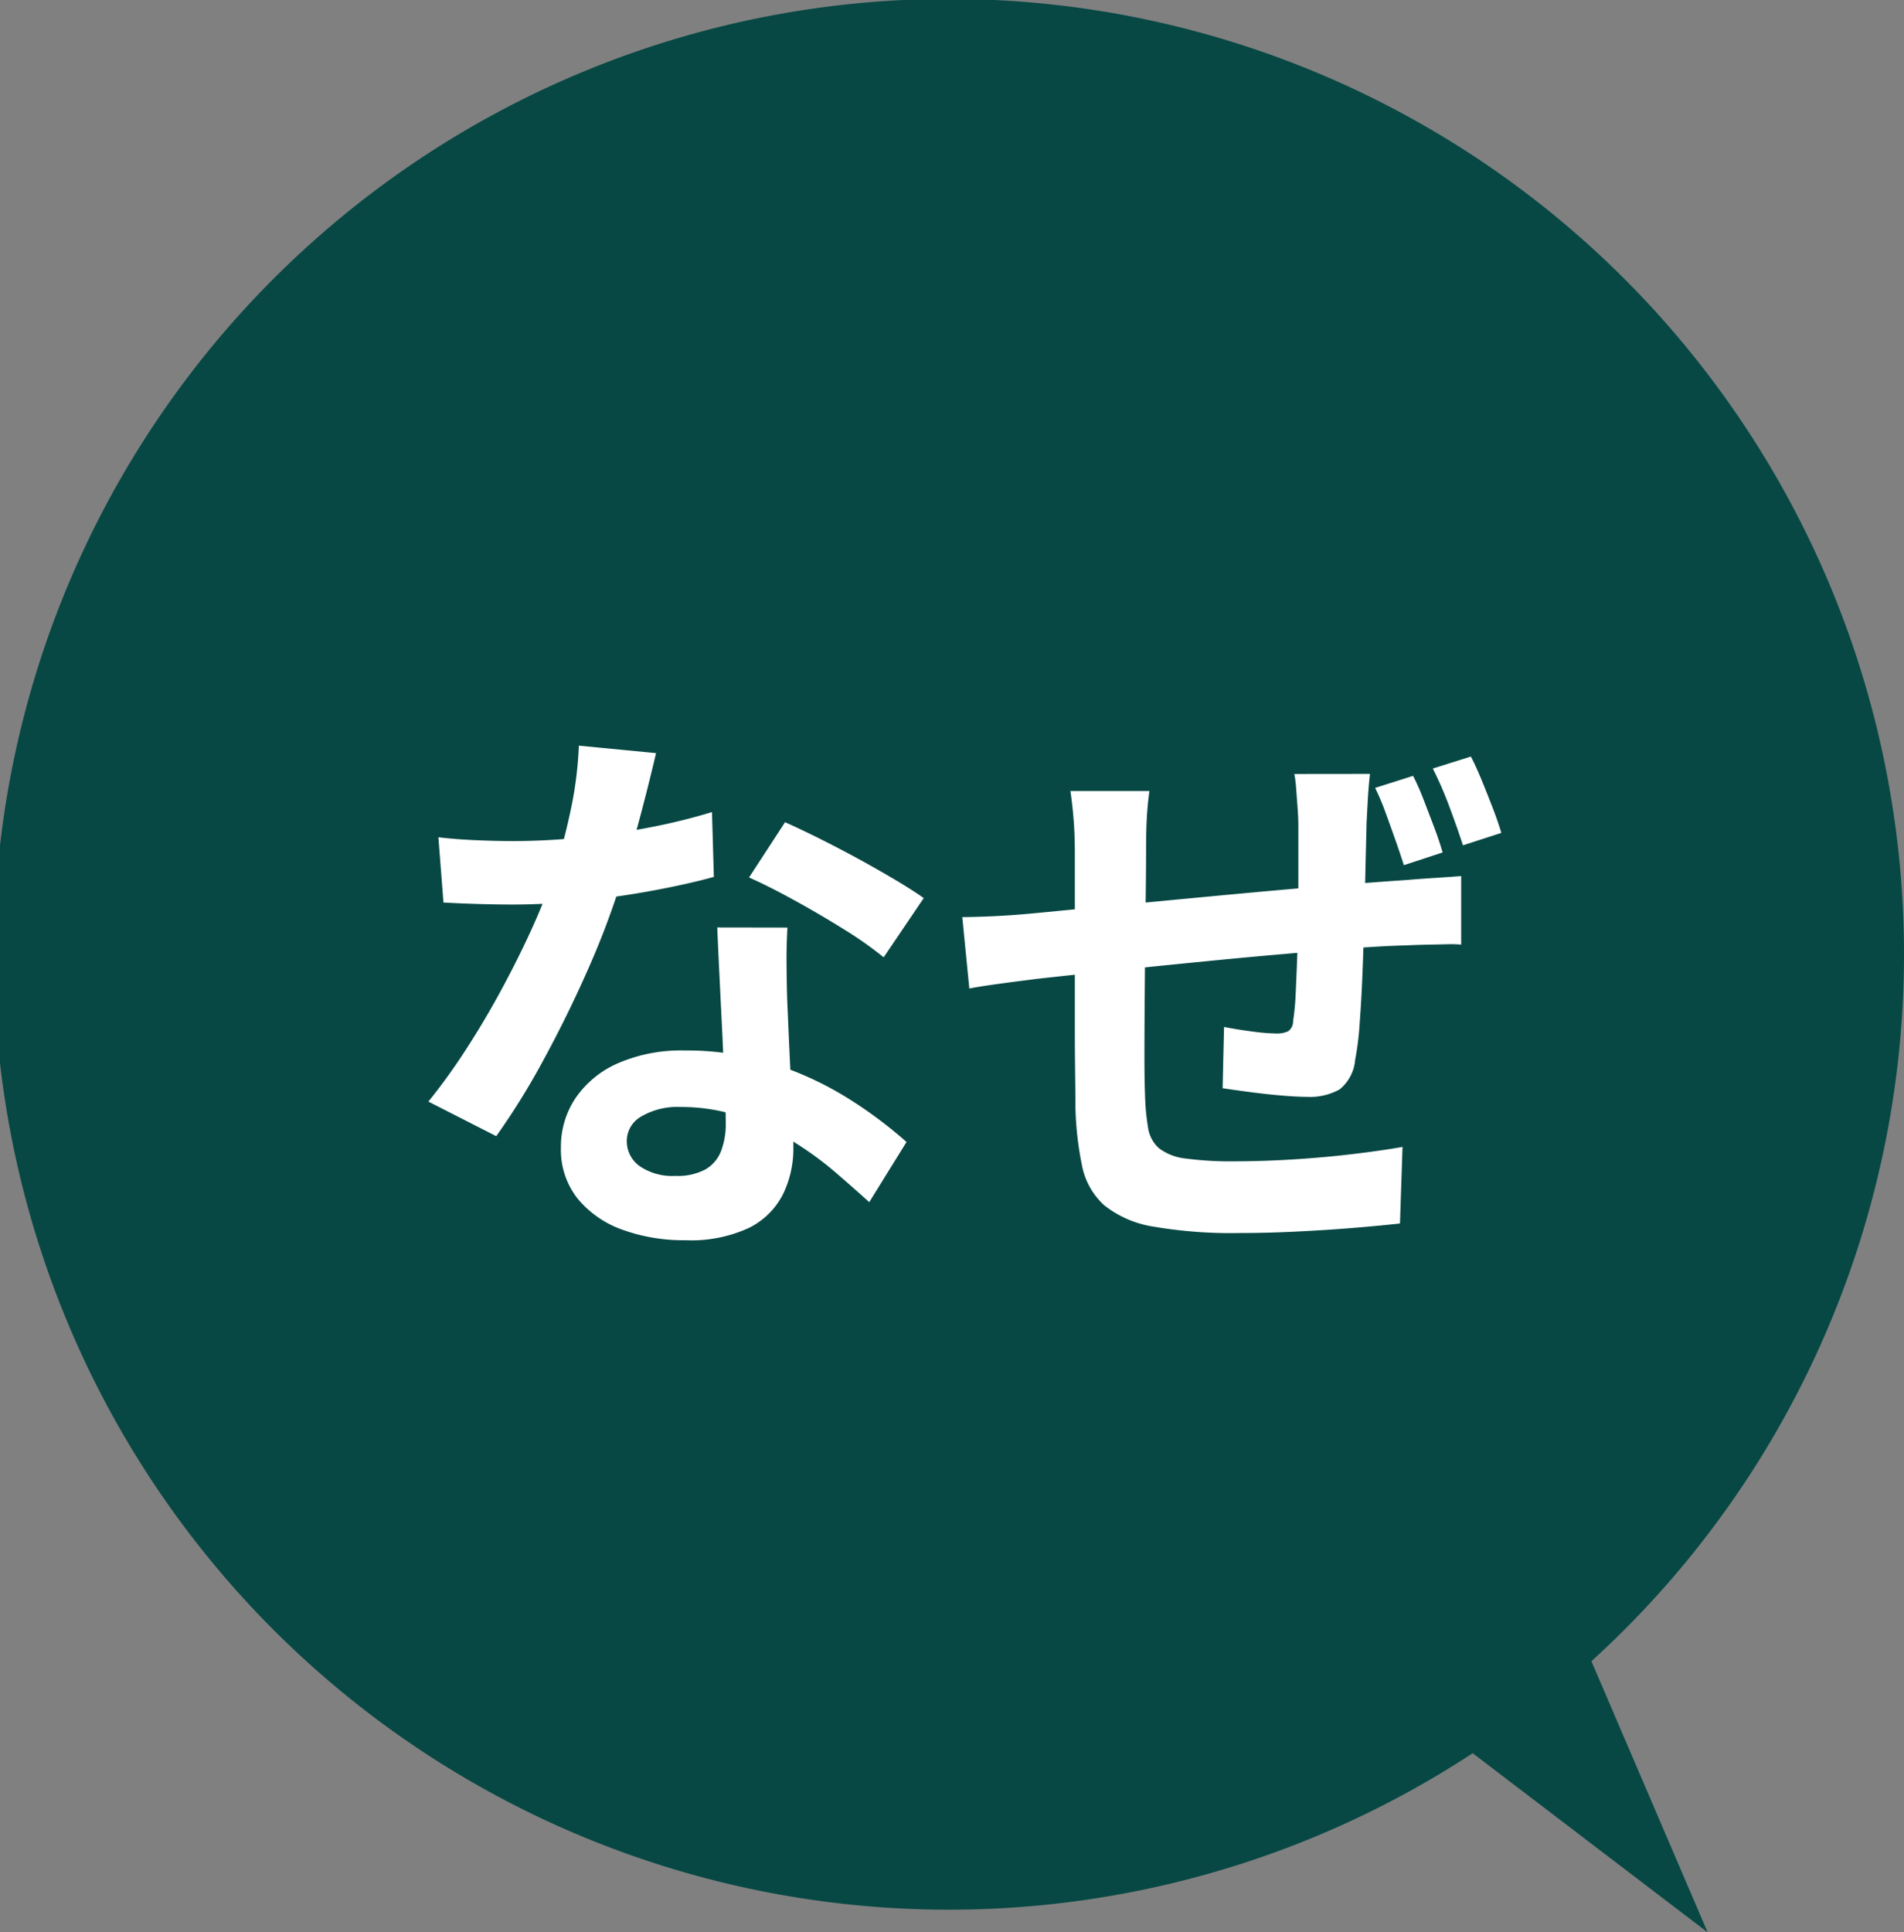 <svg xmlns="http://www.w3.org/2000/svg" width="68" height="68.99" viewBox="0 0 68 68.99">
  <rect x="0" y="0" width="68" height="68.99" fill="#808080" stroke="none"/>
  <g id="グループ_2131" data-name="グループ 2131" transform="translate(-757.501 -4816.006)">
    <path id="合体_45" data-name="合体 45" d="M10651.595,19700.594a34.111,34.111,0,1,1,4.24-3.285l4.151,9.68Z" transform="translate(-9841.498 -14821.992)" fill="#074844"/>
    <path id="パス_931" data-name="パス 931" d="M1.658-13.1q.647.076,1.378.106t1.283.03A24.223,24.223,0,0,0,6.829-13.1q1.273-.132,2.454-.368A21.34,21.34,0,0,0,11.429-14l.067,2.314q-.85.237-2.039.463t-2.515.375a23.382,23.382,0,0,1-2.611.149q-.594,0-1.217-.018t-1.275-.053Zm7.773-3.005q-.12.518-.319,1.31t-.444,1.677q-.245.886-.523,1.731A29.515,29.515,0,0,1,6.974-8.325Q6.255-6.7,5.415-5.157A25.894,25.894,0,0,1,3.724-2.429L1.3-3.663A21.645,21.645,0,0,0,2.639-5.517q.662-1.021,1.247-2.1T4.933-9.7q.463-1.009.752-1.828a20.761,20.761,0,0,0,.662-2.377,13.7,13.7,0,0,0,.328-2.466Zm4.693,6.229q-.036.631-.032,1.264t.023,1.3q.02.446.05,1.156t.07,1.5q.04.792.07,1.5t.03,1.132a3.7,3.7,0,0,1-.373,1.675A2.711,2.711,0,0,1,12.751.845a4.911,4.911,0,0,1-2.273.441A6.405,6.405,0,0,1,8.234.913a3.656,3.656,0,0,1-1.6-1.108,2.807,2.807,0,0,1-.6-1.833,3.111,3.111,0,0,1,.522-1.76A3.539,3.539,0,0,1,8.069-5.031a5.656,5.656,0,0,1,2.382-.457,10.183,10.183,0,0,1,3.246.5,11.859,11.859,0,0,1,2.665,1.255,15.624,15.624,0,0,1,2.015,1.512L17.046-.073Q16.5-.567,15.813-1.159A11.944,11.944,0,0,0,14.27-2.273a9.2,9.2,0,0,0-1.845-.859A6.538,6.538,0,0,0,10.3-3.47a2.538,2.538,0,0,0-1.392.336,1,1,0,0,0-.52.868,1.088,1.088,0,0,0,.458.908,2.067,2.067,0,0,0,1.276.348A2.092,2.092,0,0,0,11.2-1.245a1.293,1.293,0,0,0,.557-.661,2.7,2.7,0,0,0,.164-.977q0-.45-.038-1.3T11.8-6.045q-.05-1.019-.1-2.035t-.083-1.8Zm3.437,1.061a13.687,13.687,0,0,0-1.444-1.014q-.866-.539-1.772-1.036t-1.593-.8l1.287-1.973q.54.24,1.233.586t1.4.731q.706.386,1.319.751t1,.641ZM34.93-15.364q-.02.149-.046.46t-.043.652q-.018.34-.033.614-.016.669-.031,1.283t-.026,1.167q-.01.553-.03,1.073-.02.874-.058,1.835t-.1,1.787A10.5,10.5,0,0,1,34.4-5.157,1.524,1.524,0,0,1,33.847-4.1a2.179,2.179,0,0,1-1.183.267q-.349,0-.926-.05T30.591-4.01q-.57-.076-.925-.131l.051-2.187q.471.093,1.014.163a7.023,7.023,0,0,0,.83.07.956.956,0,0,0,.449-.081.441.441,0,0,0,.174-.367,8.831,8.831,0,0,0,.091-.974q.027-.574.053-1.252t.042-1.367q0-.538,0-1.089v-2.3q0-.263-.026-.613t-.051-.691a4.332,4.332,0,0,0-.066-.532Zm-7.878.613q-.067.481-.093.953t-.026,1.111q0,.553-.01,1.443T26.9-9.291q-.01,1.061-.018,2.1t-.008,1.9q0,.859.02,1.355a8.506,8.506,0,0,0,.11,1.208,1.219,1.219,0,0,0,.392.732,1.9,1.9,0,0,0,.951.365,11.988,11.988,0,0,0,1.761.1q.982,0,2.083-.068t2.127-.191q1.026-.123,1.773-.255L36,.689q-.676.076-1.648.156T32.313.977q-1.063.052-2.019.052A16.4,16.4,0,0,1,27.193.8,3.731,3.731,0,0,1,25.44.04a2.57,2.57,0,0,1-.792-1.4,11.587,11.587,0,0,1-.24-2.175q0-.436-.01-1.173t-.01-1.654V-8.235q0-.956,0-1.83t0-1.527v-.954q0-.623-.041-1.154t-.117-1.051Zm-6.684,4.5q.426,0,1.086-.03t1.416-.1l1.781-.172,2.686-.257q1.512-.145,3.128-.295t3.13-.272q1.513-.122,2.673-.2.4-.035.933-.069t.985-.069v2.447a4.184,4.184,0,0,0-.528-.012l-.748.016q-.386.008-.657.023-.773.016-1.891.1t-2.4.2q-1.284.11-2.613.24T26.8-8.445q-1.221.124-2.2.229t-1.556.169l-.781.1q-.465.061-.912.125T20.62-7.7Zm16.1-5.042q.2.387.389.881t.373.978q.18.483.293.876l-1.384.454q-.14-.44-.308-.915t-.343-.956a9,9,0,0,0-.375-.888Zm2.065-.689q.2.387.4.879t.386.973q.185.481.3.874l-1.369.443q-.213-.653-.493-1.4a13.25,13.25,0,0,0-.584-1.342Z" transform="translate(771.5 4859)" fill="#fff"/>
  </g>
</svg>
